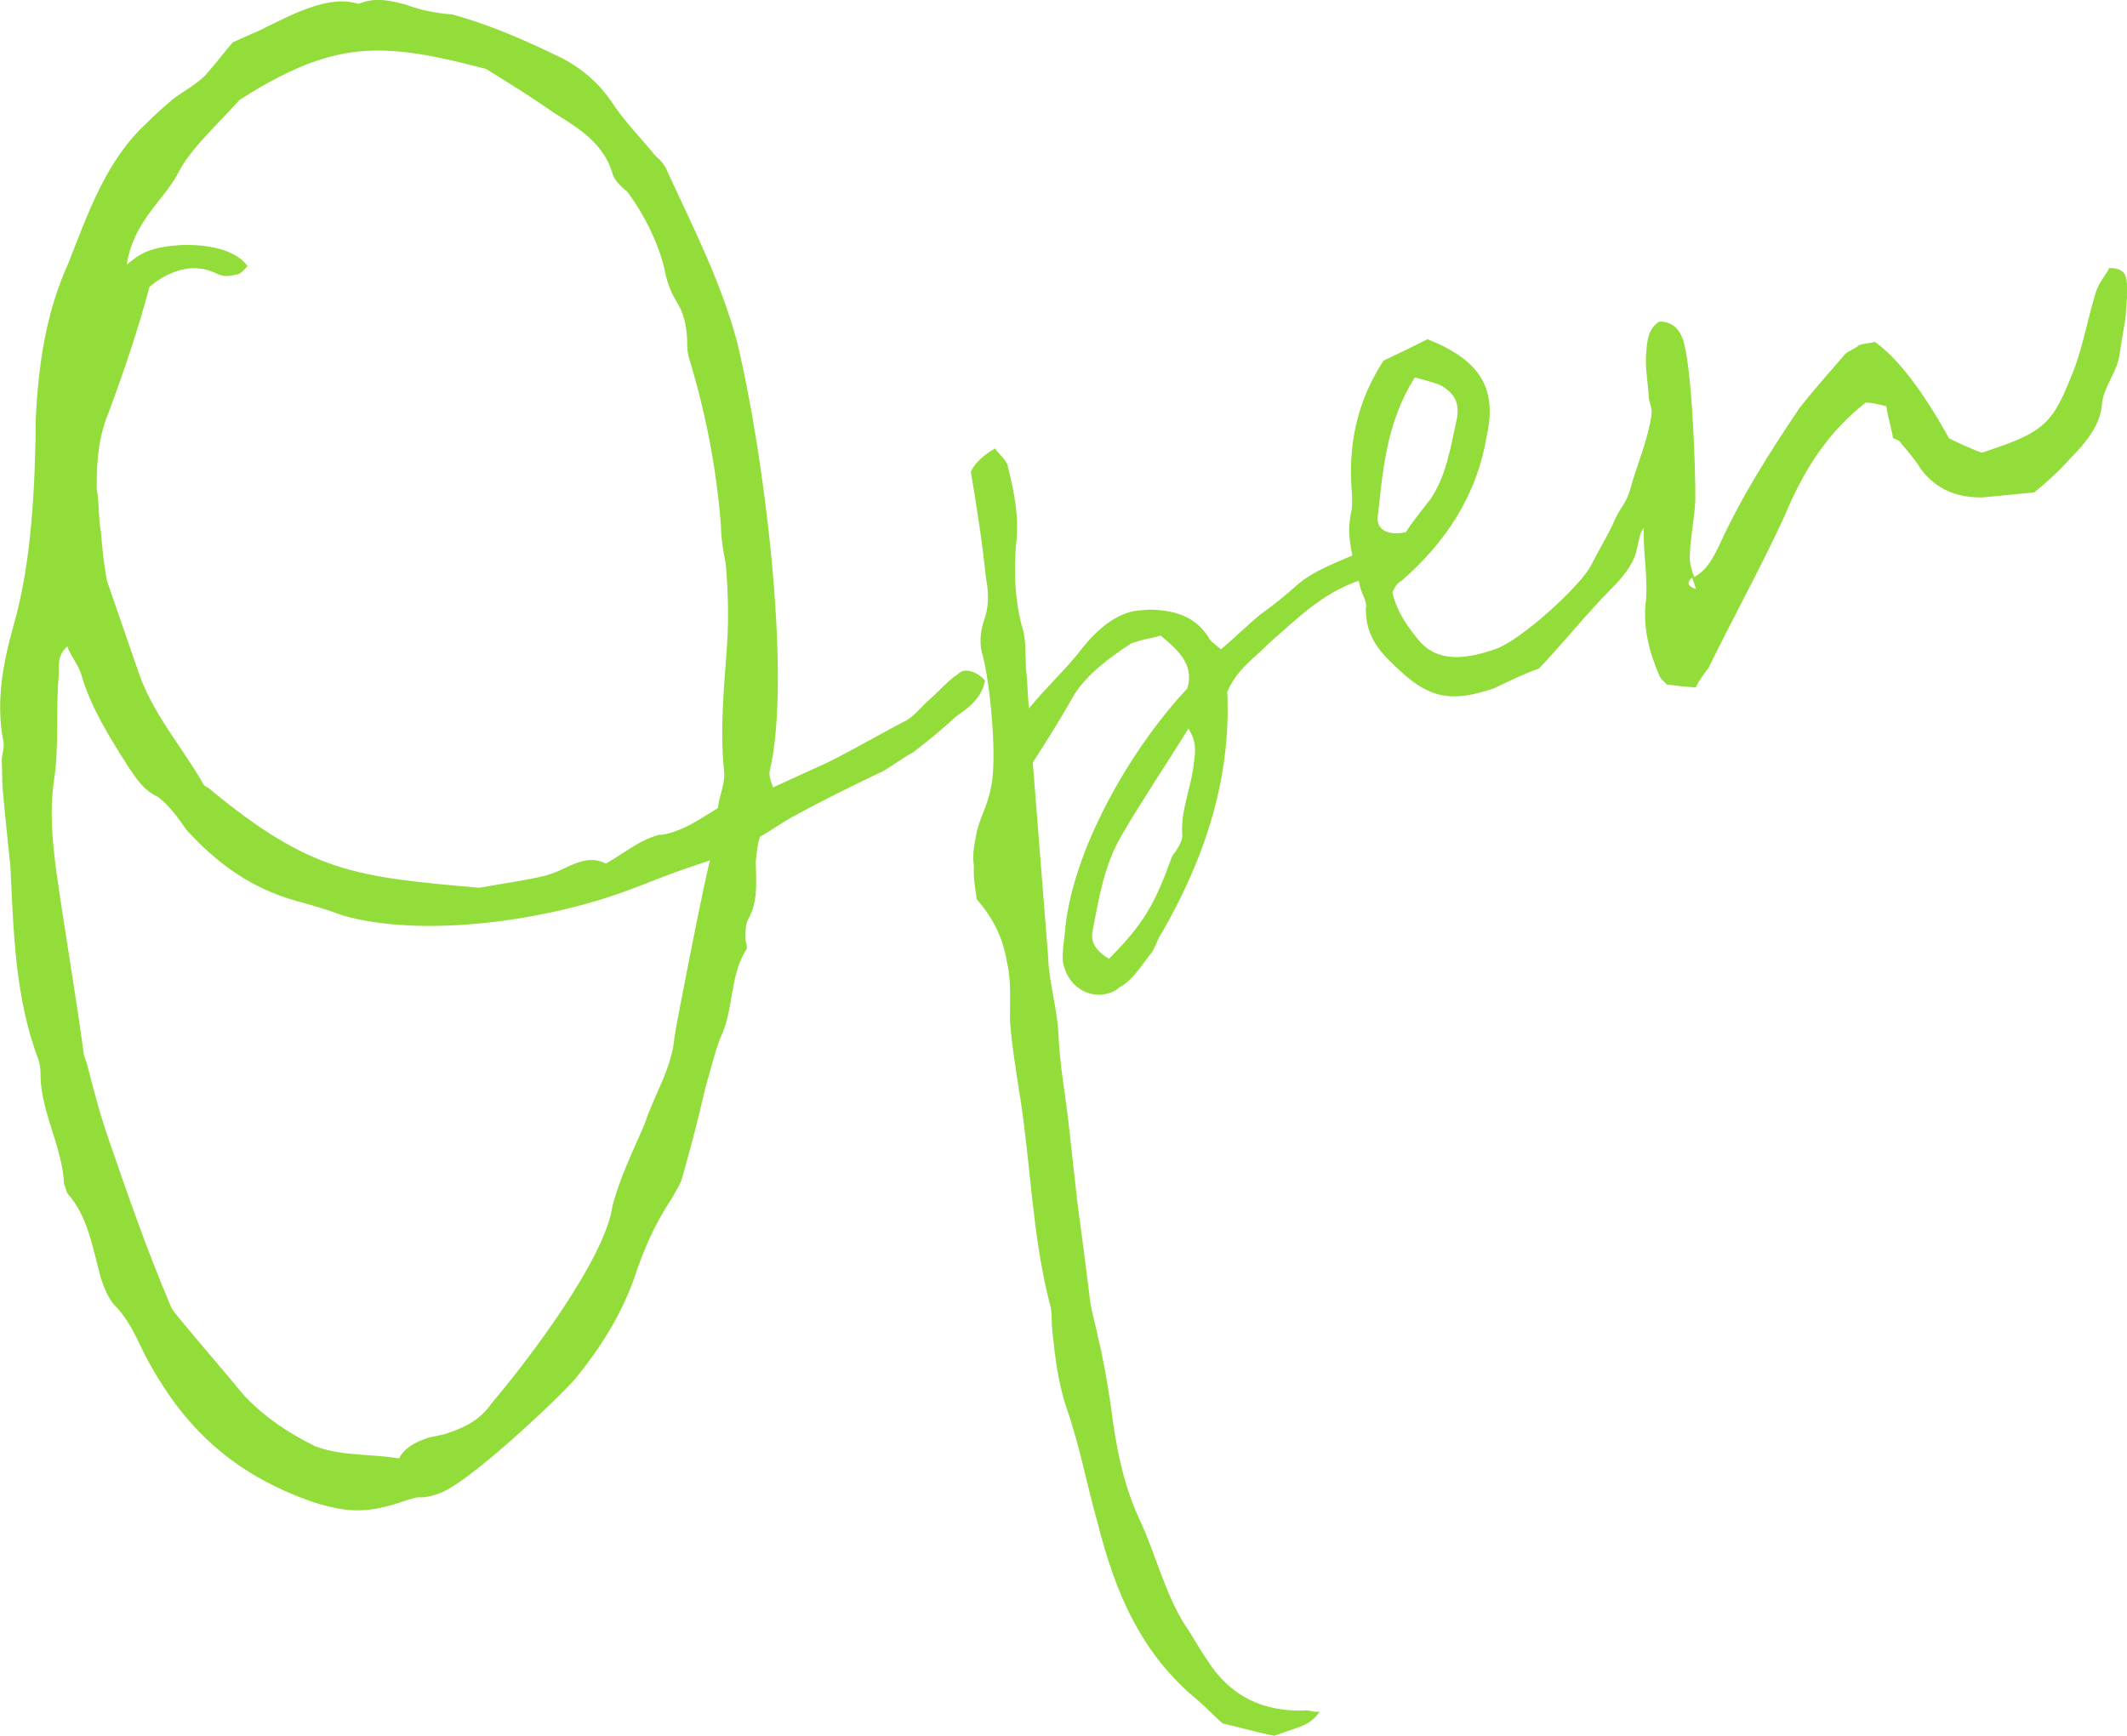 <?xml version="1.0" encoding="UTF-8"?><svg id="_レイヤー_2" xmlns="http://www.w3.org/2000/svg" width="196" height="160" viewBox="0 0 196 160"><defs><style>.cls-1{fill:#92dd3a;}</style></defs><g id="_コンテンツ"><path class="cls-1" d="M24.65,2.44c1.36-.66,2.53-1.26,3.95-1.75,1.41-.48,2.89-.79,4.43-.34.18-.06.36-.12.36-.12,1.41-.48,2.72-.14,4.02.2,1.36.52,2.85.8,4.27.9,3.5.97,6.53,2.3,9.86,3.91,1.9.93,3.57,2.32,4.77,4.08,1.26,1.93,2.75,3.39,4.13,5.09.54.41.96,1.05,1.14,1.58,2.36,5.1,4.83,9.97,6.3,15.38,2.46,9.99,5.14,30.94,3.04,39.74-.06.41.07.77.31,1.47,1.71-.78,3.42-1.56,5.12-2.34,2.53-1.26,4.83-2.64,7.18-3.84.82-.48,1.35-1.25,2.11-1.91.76-.66,1.46-1.49,2.4-2.2.18-.06.29-.3.65-.42.53-.18,1.42.1,2.08.86-.28,1.48-1.34,2.43-2.63,3.27-1.35,1.25-2.58,2.26-3.99,3.34-1,.54-1.94,1.26-2.76,1.73-2.89,1.38-5.59,2.7-8.42,4.26-1,.54-1.94,1.25-2.94,1.79-.29.89-.28,1.47-.39,2.3.02,1.77.27,3.65-.72,5.37-.23.47-.23,1.06-.22,1.65-.06.41.3.88.01,1.18-1.51,2.49-1.07,5.49-2.35,8.09-.52,1.36-.92,3.07-1.38,4.61-.62,2.77-1.31,5.37-2.11,8.21-.17.65-.58,1.18-.93,1.89-1.57,2.31-2.67,4.85-3.54,7.51-1.21,3.37-3.13,6.39-5.36,9.12-1.7,1.96-9.91,9.7-12.56,10.6-.53.18-1.06.36-1.65.37-.42-.06-.95.13-1.48.31-3.36,1.15-5.14,1.17-8.46.14-7.42-2.58-12.07-6.9-15.63-13.76-.72-1.53-1.51-3.23-2.7-4.39-.66-.76-.96-1.64-1.27-2.52-.74-2.7-1.18-5.7-3.09-7.81-.12-.35-.18-.53-.3-.88-.15-3.3-2.01-6.4-2.16-9.7,0-.59-.01-1.18-.19-1.71-2.18-5.75-2.3-11.82-2.59-17.83-.26-2.47-.52-4.94-.72-7.24-.07-.77-.02-1.77-.08-2.53,0-.59.34-1.3.1-2.01-.62-3.53,0-6.89.97-10.38,1.72-5.91,2.01-13.1,2.07-19.22.25-5.01.97-9.79,3-14.23,1.79-4.55,3.46-9.46,7.21-12.91.88-.89,1.64-1.55,2.41-2.2.94-.72,2.12-1.32,3-2.21,1-1.13,1.81-2.2,2.52-3.03,1.53-.72,2.42-1.02,3.24-1.5ZM39.31,132.57c.53-.18,1.3-.25,1.83-.43,1.77-.6,3.12-1.27,4.17-2.81,3.1-3.62,10.46-13.24,11.13-18.19.69-2.6,1.85-4.97,2.95-7.51.86-2.66,2.55-5.21,2.76-8.04.17-1.24,2.82-14.75,3.28-16.29-.71.24-1.24.42-1.59.54-.18.06-.53.18-.71.24-2.12.73-4.36,1.69-6.49,2.42-7.08,2.42-17.83,3.94-25.06,1.88-1.37-.52-2.91-.97-4.21-1.32-4.15-1.14-7.31-3.41-10.18-6.56-.78-1.11-1.56-2.23-2.63-3.04-1.43-.69-1.97-1.69-2.75-2.8-1.74-2.75-3.48-5.51-4.34-8.56-.3-.88-.96-1.64-1.27-2.52-1.06.95-.69,2.01-.8,2.84-.27,3.24.06,6.48-.44,9.61-.39,2.89-.13,5.36.19,8.01.82,5.83,1.83,11.59,2.59,17.24.12.35.18.53.3.88.55,2.17,1.17,4.53,1.96,6.82,1.76,5.11,3.53,10.22,5.65,15.21.18.53.48.82.84,1.29,2.03,2.46,4.01,4.73,6.04,7.19,1.85,1.93,3.94,3.38,6.55,4.65,2.49.92,4.97.66,7.7,1.11.46-.95,1.46-1.49,2.53-1.85ZM66.71,70.98c-.39-4,.04-7.9.3-11.73.15-2.42.07-4.95-.13-7.25-.25-1.29-.44-2.41-.45-3.59-.4-5.18-1.4-10.36-2.92-15.35-.18-.53-.19-1.12-.19-1.71-.07-1.35-.26-2.47-1.1-3.76-.48-.82-.85-1.88-1.03-3-.68-2.53-1.88-4.87-3.38-6.92-.53-.41-1.13-.99-1.32-1.52-.8-2.88-3.06-4.27-5.32-5.67-2.08-1.45-4.11-2.73-6.37-4.12-6.52-1.71-10.73-2.43-15.68-.74-2.12.73-4.48,1.93-7.06,3.6-2.28,2.55-4.57,4.52-5.73,6.89-1.34,2.43-4.04,4.34-4.65,8.29.76-.66,1.41-1.07,2.12-1.32,2.48-.85,7.45-.78,9.01,1.45-.29.3-.7.83-1.12.78-.53.18-1.12.19-1.6-.04-1.43-.69-2.61-.68-3.85-.26-.89.3-1.71.78-2.47,1.44-1.03,3.9-2.41,7.92-3.74,11.52-.98,2.31-1.14,4.72-1.12,7.08.25,1.29.14,2.71.39,4,.13,1.53.27,3.06.57,4.53.97,2.82,1.95,5.64,2.92,8.46,1.28,3.7,3.91,6.74,5.83,10.02.12.35.36.47.6.58,9.42,7.81,13.51,8.18,24.93,9.19,2.42-.43,4.31-.69,6.14-1.12.18-.06.35-.12.53-.18.89-.3,1.53-.72,2.42-1.02s1.65-.37,2.6.09c1.65-.96,2.88-1.97,4.29-2.46.18-.06.35-.12.53-.18.59,0,1.12-.19,1.48-.31,1.42-.48,2.53-1.26,4-2.16.17-1.24.75-2.42.56-3.54Z"/><path class="cls-1" d="M92.89,43.11c.61,2.35,1.05,4.76.72,7.24-.15,2.42-.13,4.77.54,7.3.43,1.23.32,2.65.39,4,.13.94.14,2.12.27,3.65,1.81-2.2,3.63-3.81,4.98-5.64,1.11-1.36,2.46-2.61,4.05-3.16.71-.24,1.3-.25,2.07-.31,2.19.04,4.15.55,5.41,2.48.12.35.66.76,1.19,1.17,1.23-1.01,2.41-2.2,3.64-3.21,1.12-.78,2.35-1.79,3.41-2.74,1.53-1.31,3.47-1.98,5.36-2.82.35-.12.71-.24.89-.3.88-.3,1.65-.37,2.6.09.6,1.17-.1,2-1.05,2.13-.77.07-1.48.31-2.18.55-3.36,1.15-5.7,3.53-8.29,5.79-1.46,1.49-2.93,2.38-3.8,4.45.37,7.95-2.05,15.28-6,22.15-.53.77-.64,1.6-1.22,2.19-.82,1.07-1.58,2.31-2.75,2.91-.29.3-.65.42-.82.48-1.95.67-3.97-.61-4.35-2.85-.07-.77.04-1.59.15-2.42.52-7.66,6.11-17.26,11.32-22.79.63-2.19-.8-3.47-2.47-4.87-.71.24-1.47.31-2.18.55-.18.06-.35.12-.53.18-1.94,1.26-4,2.75-5.28,4.76-1.22,2.19-2.5,4.21-3.79,6.22.47,5.95.94,11.89,1.41,17.84.08,2.53.87,4.82.96,7.36.14,2.71.58,5.12.9,7.77.26,2.47.58,5.12.84,7.59.38,2.82.76,5.65,1.08,8.3.13,1.53.56,2.76.81,4.06.49,2,.87,4.23,1.18,6.29.45,3.59,1.07,7.12,2.64,10.52,1.51,3.23,2.31,6.69,4.11,9.62.78,1.11,1.38,2.29,2.16,3.4,2.16,3.4,5.19,4.72,8.92,4.63.35-.12.65.17,1.42.1-.64,1.01-1.53,1.31-2.41,1.61-.71.24-1.24.42-1.77.61-1.48-.28-3.02-.74-4.74-1.13-.84-.7-1.49-1.46-2.33-2.16-5.25-4.31-7.61-10-9.21-16.35-.98-3.41-1.6-6.94-2.82-10.46-.85-2.47-1.11-4.94-1.37-7.41-.07-.77.04-1.59-.26-2.47-1.6-6.35-1.72-13.01-2.79-19.54-.32-2.06-.69-4.29-.83-6.41-.02-1.77.14-3.59-.29-5.42q-.5-3.18-2.78-5.75c-.13-.94-.32-2.06-.26-3.06-.13-.94-.02-1.77.21-2.83.17-1.24,1.04-2.72,1.32-4.2.69-2.6-.03-9.84-.71-12.37-.36-1.06-.2-2.3.09-3.18.52-1.36.45-2.72.2-4.01-.33-3.24-.83-6.41-1.39-9.77q.58-1.18,2.23-2.14c.42.64,1.19,1.17,1.2,1.76ZM108.02,78.9c.41-.53.93-1.31.93-1.89-.2-2.3.85-4.43,1.06-6.67.11-.83.34-1.89-.5-3.18-2.16,3.49-4.26,6.58-6.12,9.78-1.63,2.72-2.13,5.85-2.7,8.8-.23,1.06.25,1.88,1.5,2.64,3.22-3.27,4.21-4.99,5.83-9.48Z"/><path class="cls-1" d="M131.52,31.26c4.81,1.9,6.49,4.48,5.47,8.96-.9,5.43-3.75,9.76-7.86,13.33-.18.06-.47.36-.59.59,0,0-.12.24-.23.47.31,1.47,1.21,2.93,2.23,4.16,1.86,2.52,4.81,1.9,7.29,1.05,2.3-.79,7.87-5.85,8.8-7.74.58-1.18,1.22-2.19,1.92-3.61.98-2.31,1.23-1.6,1.91-4.2.75-2.42,1.85-4.97,1.88-7.74.06-.41.46-.95.76-1.24,1.24.17,1.55,1.05,1.38,1.7-.67,3.78-.46,7.25-2.44,10.69-1.11,1.95-.7.83-1.27,3.19-.34,1.3-1.34,2.43-2.22,3.32-2.35,2.38-4.27,4.81-6.73,7.43-1.24.42-2.59,1.08-4.12,1.81-3.54,1.21-5.73,1.17-8.65-1.57-1.73-1.58-3.22-3.03-3.19-5.8.17-.65-.49-1.41-.61-2.35-.55-2.17-1.28-4.29-.71-6.65.11-.83.04-1.59-.02-2.36-.22-4.06.64-7.9,2.97-11.46,1.53-.72,2.88-1.38,4.06-1.98ZM131.72,46.16c1.58-2.31,1.91-4.79,2.53-7.57.28-1.48-.26-2.47-1.69-3.17-.89-.29-1.54-.46-2.19-.63-2.68,4.27-2.94,8.69-3.43,12.99-.05,1,.96,1.64,2.61,1.27.64-1.01,1.34-1.84,2.16-2.91Z"/><path class="cls-1" d="M151.68,55.28c.1-1.41-.03-2.95-.16-4.48-.21-4.06.16-8.13.65-12.44.17-.65-.25-1.29-.25-1.88-.07-1.35-.38-2.83-.21-4.06.05-1,.21-2.24,1.22-2.78,1.18-.01,1.84.75,2.14,1.63.85,2.47,1.18,12.01,1.15,14.78-.04,1.59-.44,3.3-.49,4.9-.11.83.13,1.53.38,2.23,1.18-.6,1.76-1.78,2.34-2.97,2.03-4.44,4.59-8.47,7.34-12.56,1.23-1.6,2.81-3.33,4.21-4.99.29-.3,1-.54,1.29-.84.53-.18,1.12-.19,1.48-.31q3.16,2.27,6.83,8.89c.71.35,1.9.93,3.03,1.33l1.59-.55c4.6-1.58,5.18-2.76,6.97-7.31.81-2.25,1.2-4.55,1.95-6.97.29-.89.87-1.48,1.22-2.19,1.18-.01,1.54.46,1.61,1.22.13.94-.04,2.18-.09,3.18-.17,1.24-.39,2.3-.56,3.54-.11.83-.46,1.54-.81,2.25-.35.71-.7,1.42-.81,2.25-.1,2-1.5,3.67-2.97,5.15-1,1.13-2.05,2.08-3.28,3.09-1.54.13-3.25.33-4.79.46-2.37.02-4.21-.73-5.65-2.6-.48-.82-1.14-1.58-1.8-2.34-.12-.35-.54-.41-.77-.52-.19-1.12-.49-2-.62-2.94-.65-.17-1.3-.34-1.9-.34-3.58,2.8-5.74,6.3-7.47,10.44-2.14,4.67-4.7,9.29-7.02,14.03-.41.53-.82,1.07-1.17,1.78-1.01-.05-1.83-.16-2.67-.27-.3-.29-.6-.58-.66-.76-.97-2.23-1.58-4.58-1.25-7.06ZM156.29,54.3l-.36-1.06c-.47.36-.53.77.36,1.06Z"/></g></svg>
